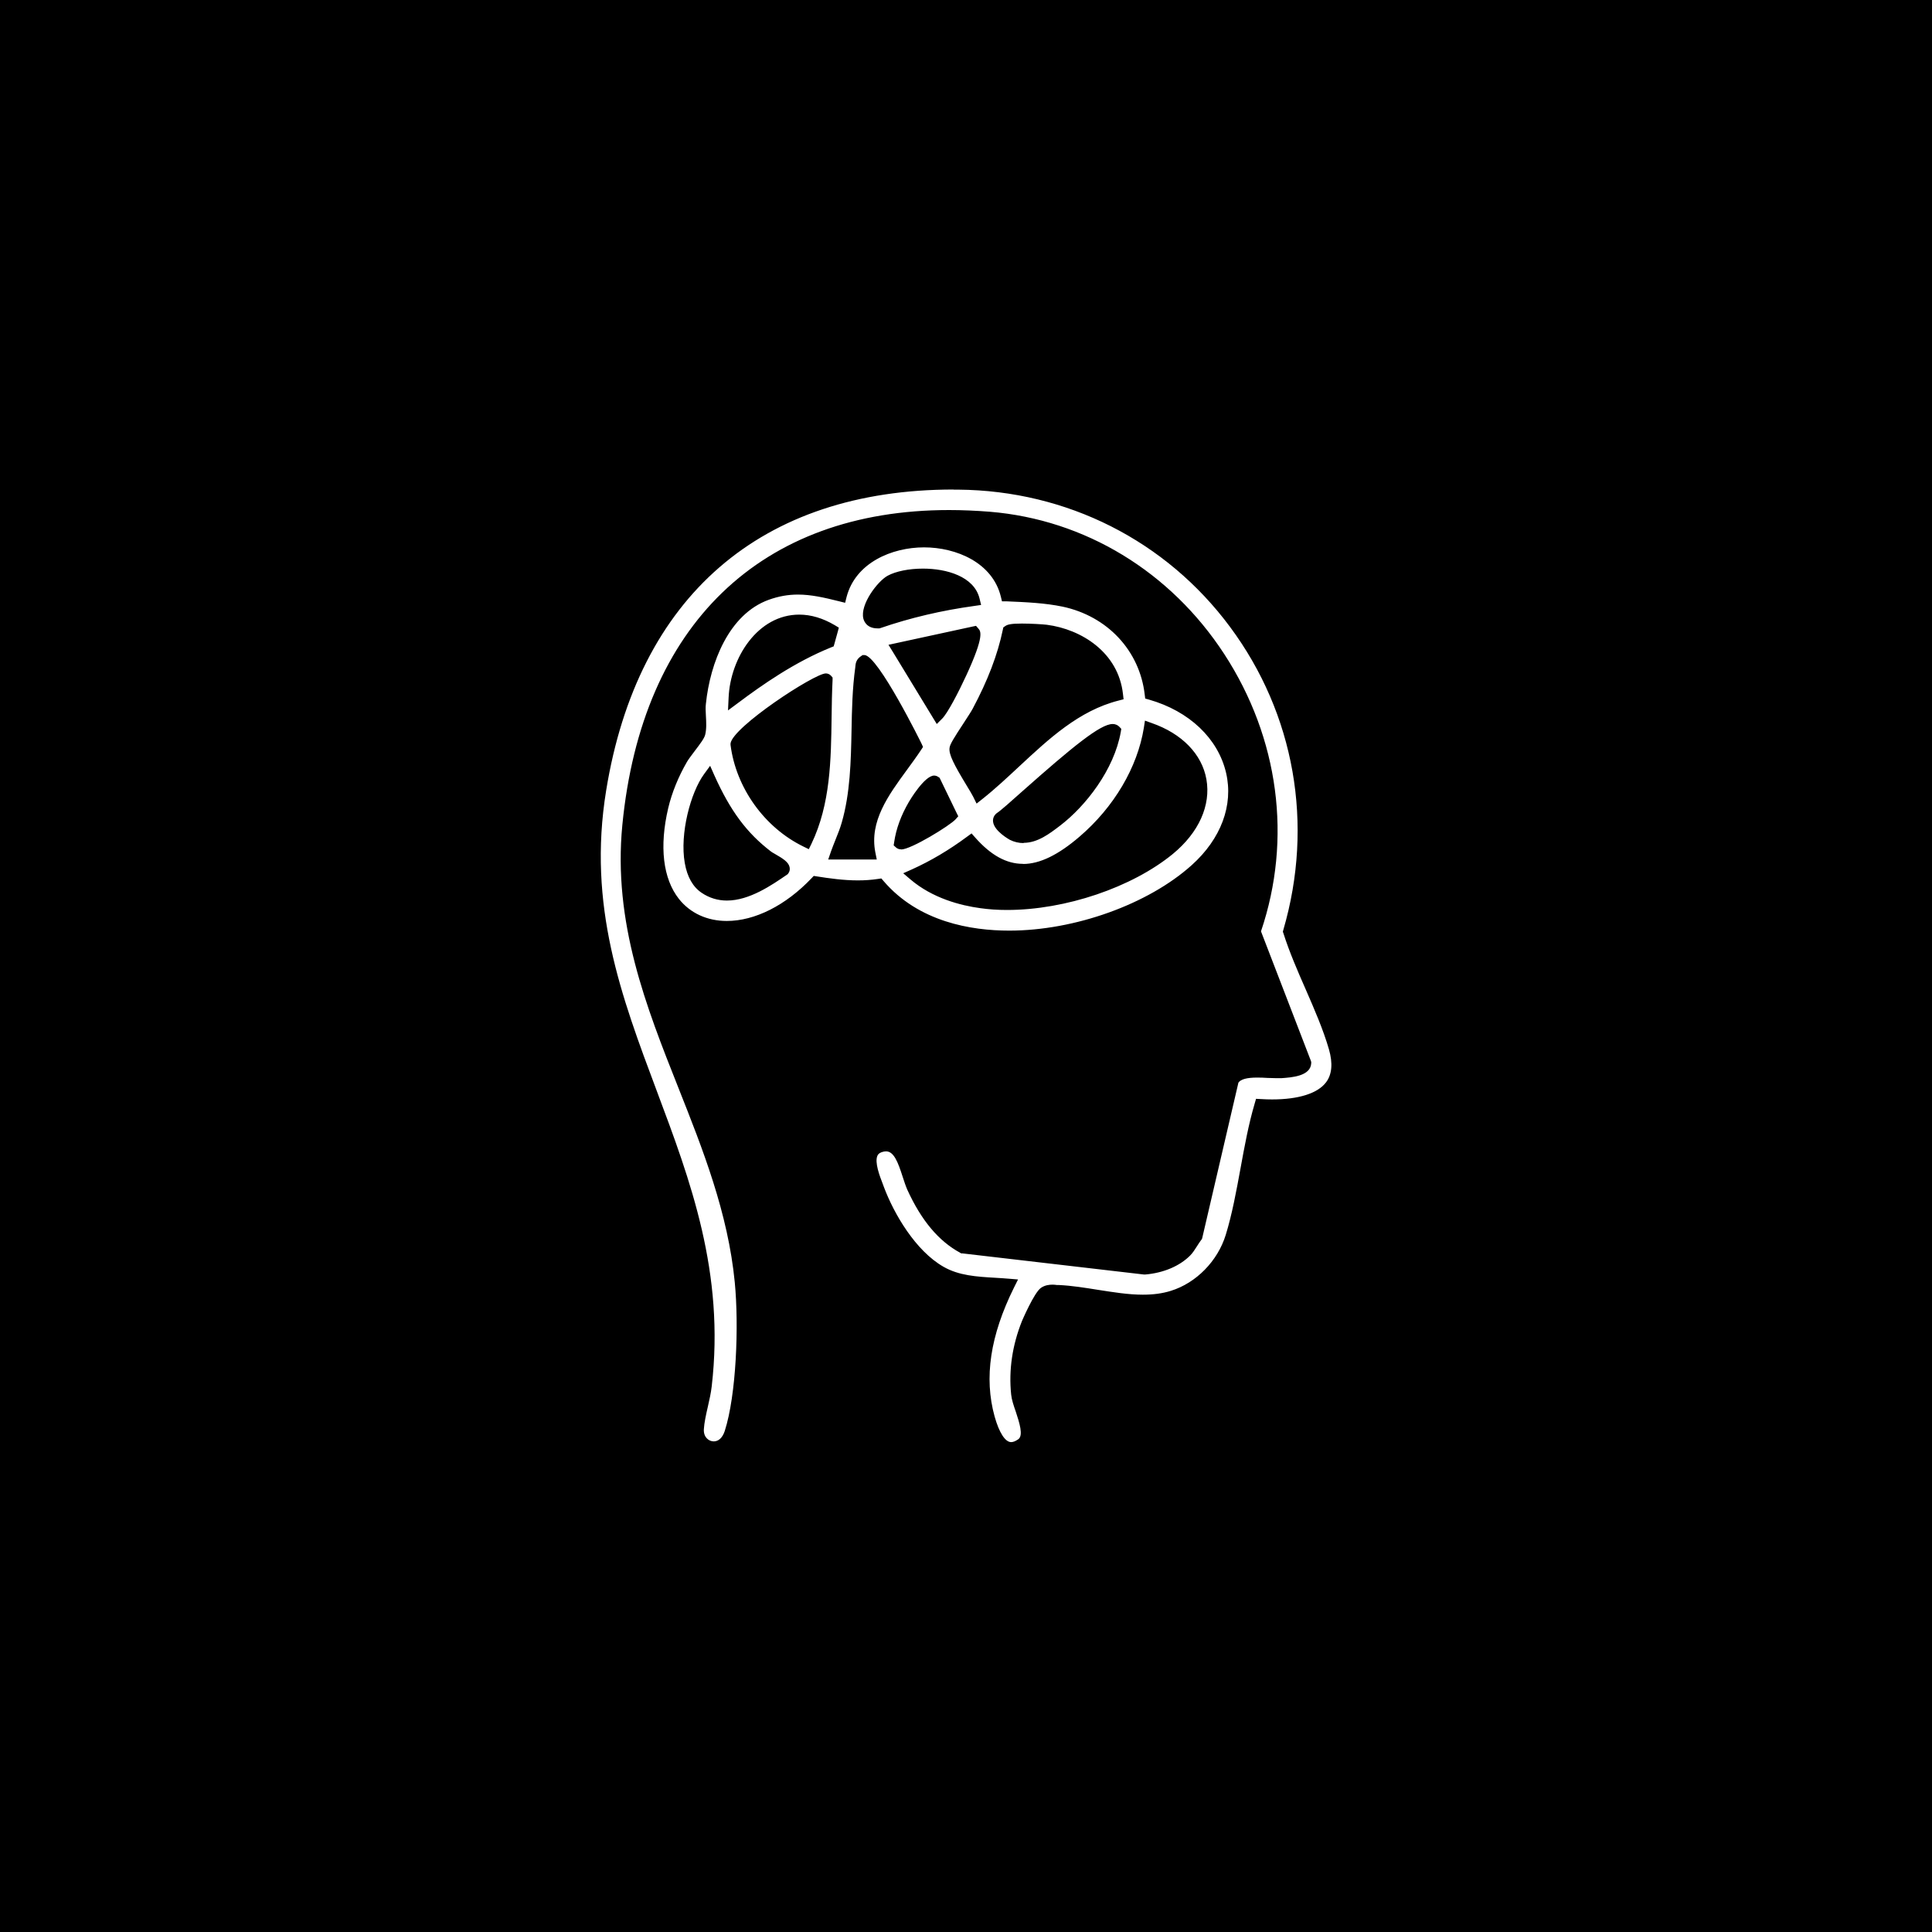 <?xml version="1.0" encoding="UTF-8"?>
<svg id="Calque_2" data-name="Calque 2" xmlns="http://www.w3.org/2000/svg" viewBox="0 0 160 160">
  <defs>
    <style>
      .cls-1 {
        fill: #fff;
      }
    </style>
  </defs>
  <g id="Calque_1-2" data-name="Calque 1">
    <rect width="160" height="160"/>
    <g>
      <g>
        <path class="cls-1" d="M83.57,77.32c-3.2,0-7.63-.73-10.6-4.2l-.09-.11-.14.02c-.55.08-1.1.12-1.71.12-1.2,0-2.41-.17-3.43-.34l-.13-.02-.09.1c-2.18,2.3-4.81,3.62-7.2,3.62h0c-1.7,0-3.18-.68-4.15-1.91-1.38-1.74-1.71-4.49-.93-7.74.31-1.29.85-2.64,1.59-3.91.12-.21.38-.54.62-.87.49-.64.79-1.04.85-1.3.11-.44.08-.98.06-1.5-.02-.37-.04-.73,0-1.04.35-3.46,1.95-7.59,5.38-8.81.83-.3,1.65-.44,2.49-.44,1.12,0,2.19.24,3.49.56l.24.06.06-.24c.77-2.97,3.9-4.3,6.66-4.3s5.9,1.33,6.61,4.29l.04.19h.19c1.69.06,3.21.13,4.68.44,3.82.81,6.57,3.75,6.99,7.5l.02.17.16.05c3.42.97,5.87,3.31,6.55,6.25.64,2.76-.43,5.64-2.92,7.88-3.65,3.28-9.79,5.48-15.28,5.48ZM80.24,69.49c-1.49,1.11-3.05,2.03-4.61,2.74l-.36.16.3.26c1.78,1.52,4.06,2.1,5.65,2.33.69.09,1.42.14,2.18.14,4.79,0,10.24-1.84,13.57-4.59,2.08-1.71,3.06-3.88,2.69-5.95-.36-2-1.95-3.63-4.37-4.47l-.28-.1-.05.29c-.54,3.34-2.51,6.68-5.42,9.17-1.84,1.58-3.38,2.32-4.83,2.32s-2.79-.74-4.14-2.27l-.15-.17-.18.14ZM58.5,64.27c-1.07,1.47-1.96,4.78-1.54,7.16.19,1.08.63,1.85,1.3,2.31.58.39,1.24.59,1.95.59,1.79,0,3.62-1.26,4.83-2.09.13-.15.15-.27.12-.38-.07-.32-.5-.59-1.11-.93-.15-.08-.28-.16-.34-.21-2.04-1.57-3.42-3.43-4.77-6.41l-.18-.39-.25.35ZM71.45,54.55c-.32.2-.34.45-.36.64v.12c-.25,1.71-.29,3.49-.32,5.21-.05,2.56-.11,5.21-.82,7.67-.14.49-.34.98-.52,1.45-.12.31-.25.63-.36.95l-.12.33h3.37l-.06-.3c-.52-2.67,1.09-4.88,2.65-7.01.41-.56.82-1.12,1.18-1.67l.07-.11-.05-.12c-.03-.07-3.64-7.19-4.51-7.21h-.07s-.06.04-.06.04ZM77.36,64.48c-.62,0-1.86,2.04-1.88,2.06-.63,1.08-1.03,2.17-1.19,3.25l-.02.13.17.15.18.02c.74,0,3.92-1.96,4.32-2.42l.11-.12-1.44-2.98-.12-.08-.14-.02ZM68.39,56.01c-.74,0-7.49,4.35-7.64,5.58.44,3.53,2.75,6.76,5.9,8.29l.23.11.11-.23c1.55-3.24,1.6-6.88,1.64-10.4.01-1.03.03-2.06.08-3.08v-.1s-.14-.16-.14-.16l-.17-.02ZM92.13,60.2c-1.02,0-3.9,2.49-7.28,5.49-1,.89-1.87,1.66-2.13,1.83-.17.13-.25.3-.23.48.06.6,1.1,1.23,1.25,1.31.33.16.68.24,1.03.24,1.07,0,2.02-.73,2.86-1.37,2.09-1.6,4.41-4.56,4.94-7.62l.02-.12-.09-.09c-.06-.07-.18-.15-.37-.15ZM84.64,51.89c-.89,0-1.12.08-1.24.16l-.08.06-.02.09c-.43,2.09-1.26,4.25-2.52,6.62-.12.22-.41.66-.72,1.14-.79,1.21-1.13,1.75-1.17,1.99-.08.5.53,1.55,1.4,2.99.24.4.45.73.54.93l.14.28.24-.19c1.05-.83,2.06-1.78,3.04-2.69,2.45-2.28,4.98-4.64,8.31-5.49l.21-.05-.02-.22c-.37-3.31-3.33-5.16-6.09-5.52-.32-.04-1.26-.1-2.02-.1ZM73.98,53.57l3.65,5.99.22-.22c.46-.46,3.64-6.36,2.98-7.12l-.1-.11-6.75,1.46ZM66.18,51.15c-3.28,0-5.46,3.45-5.6,6.64l-.02.53.42-.32c2.01-1.51,4.7-3.39,7.73-4.63l.11-.05.34-1.24-.16-.1c-.94-.56-1.89-.84-2.82-.84ZM76.44,47.33c-1.12,0-2.17.21-2.81.56-.83.46-2.13,2.32-1.88,3.27.06.23.26.62.94.62h.15c2.5-.87,5.14-1.5,7.85-1.87l.28-.04-.07-.27c-.42-1.68-2.57-2.28-4.44-2.28Z"/>
        <path d="M76.52,45.33h0c2.68,0,5.69,1.27,6.37,4.1l.09.37h.38c1.68.07,3.19.14,4.64.44,3.71.79,6.38,3.64,6.8,7.28l.04.33.32.09c3.33.95,5.72,3.22,6.38,6.07.62,2.67-.42,5.46-2.85,7.64-3.61,3.24-9.68,5.42-15.11,5.42-3.14,0-7.5-.71-10.41-4.11l-.18-.21-.28.04c-.53.08-1.08.12-1.67.12-1.18,0-2.38-.17-3.39-.33l-.26-.04-.18.19c-2.14,2.25-4.69,3.54-7.02,3.54-1.63,0-3.03-.65-3.96-1.82-1.33-1.68-1.64-4.35-.89-7.53.3-1.27.84-2.6,1.56-3.84.11-.19.36-.52.6-.84.5-.66.82-1.08.9-1.39.12-.48.09-1.04.06-1.57-.02-.36-.04-.71,0-1,.35-3.38,1.9-7.42,5.21-8.61.81-.29,1.59-.43,2.41-.43,1.09,0,2.15.24,3.43.56l.48.12.12-.48c.74-2.84,3.75-4.11,6.42-4.11M72.68,52.04h.08s.07,0,.07,0l.07-.02c2.49-.86,5.11-1.47,7.8-1.84l.55-.08-.13-.54c-.45-1.82-2.72-2.47-4.68-2.47-1.16,0-2.25.22-2.93.59-.84.46-2.3,2.39-2.01,3.55.06.24.3.81,1.18.81M60.28,58.84l.85-.63c2-1.5,4.67-3.37,7.68-4.59l.23-.09.07-.24.26-.94.1-.37-.33-.2c-.98-.58-1.97-.88-2.95-.88-3.43,0-5.71,3.57-5.85,6.88l-.05,1.06M80.89,66.54l.48-.38c1.06-.84,2.07-1.79,3.06-2.71,2.43-2.26,4.93-4.6,8.2-5.43l.42-.11-.05-.43c-.38-3.45-3.44-5.37-6.31-5.74-.33-.04-1.29-.1-2.06-.1-.91,0-1.2.08-1.38.21l-.16.11-.04.19c-.43,2.07-1.25,4.21-2.5,6.55-.11.21-.4.65-.71,1.13-.88,1.34-1.16,1.8-1.2,2.09-.09.54.37,1.41,1.43,3.16.24.39.44.73.53.91l.27.55M77.58,59.96l.45-.45c.45-.45,1.35-2.18,2.01-3.61,1.5-3.26,1.18-3.62.98-3.85l-.19-.22-.29.06-6.27,1.36-.69.15.37.6,3.3,5.42.33.54M68.59,71.18h4.02l-.12-.6c-.5-2.56,1.08-4.72,2.61-6.81.4-.55.82-1.12,1.19-1.68l.15-.23-.11-.25c-.03-.07-3.62-7.34-4.74-7.36h-.15s-.12.08-.12.08c-.42.27-.46.62-.48.83,0,.03,0,.07-.01.11-.24,1.72-.28,3.51-.31,5.24-.05,2.54-.11,5.18-.81,7.61-.14.48-.32.94-.52,1.43-.13.32-.25.63-.37.96l-.23.67M66.98,70.33l.22-.45c1.58-3.29,1.62-6.96,1.67-10.5.01-1.01.03-2.06.08-3.07v-.2s-.13-.15-.13-.15c-.11-.12-.26-.19-.43-.19-.95,0-7.72,4.44-7.89,5.8v.06s0,.06,0,.06c.45,3.55,2.81,6.85,6.04,8.42l.45.22M84.71,71.54c-1.36,0-2.65-.71-3.95-2.18l-.3-.34-.37.27c-1.48,1.1-3.02,2.01-4.57,2.71l-.72.32.6.51c1.83,1.56,4.15,2.16,5.78,2.38.7.1,1.44.15,2.22.15,4.84,0,10.35-1.87,13.73-4.64,2.15-1.77,3.16-4.02,2.78-6.18-.37-2.09-2.03-3.79-4.53-4.66l-.56-.2-.09.59c-.53,3.28-2.47,6.57-5.33,9.02-1.77,1.52-3.3,2.26-4.67,2.26M84.77,69.8c1.16,0,2.14-.75,3.03-1.43,2.11-1.61,4.47-4.63,5.02-7.76l.04-.25-.17-.18c-.1-.1-.27-.22-.55-.22-1.01,0-3.3,1.87-7.45,5.55-.95.85-1.85,1.65-2.14,1.83-.22.17-.34.42-.31.7.08.8,1.38,1.5,1.39,1.51.36.18.75.27,1.14.27M60.2,74.58c1.87,0,3.73-1.29,4.97-2.14l.07-.05.05-.07c.11-.15.14-.33.1-.51-.09-.42-.55-.71-1.23-1.1-.14-.08-.25-.14-.31-.19-2.01-1.54-3.37-3.37-4.69-6.31l-.35-.79-.51.7c-1.1,1.51-2.02,4.91-1.59,7.35.2,1.15.67,1.98,1.4,2.47.62.42,1.33.64,2.09.64M74.63,70.35c.82,0,4.04-1.98,4.51-2.5l.22-.25-.15-.3-1.34-2.77-.06-.12-.11-.07c-.1-.07-.22-.11-.34-.11-.8,0-2.04,2.09-2.09,2.18-.65,1.11-1.06,2.23-1.22,3.34l-.04.26.2.18c.08.07.21.15.42.15M76.51,44.83c-3.06,0-6.13,1.49-6.9,4.48-1.28-.32-2.4-.57-3.55-.57-.82,0-1.65.13-2.57.46-3.56,1.28-5.19,5.56-5.54,9.03-.08.77.14,1.79-.04,2.5-.1.38-1.15,1.58-1.45,2.11-.71,1.22-1.28,2.6-1.61,3.98-1.54,6.47,1.36,9.96,5.33,9.96,2.32,0,5.01-1.2,7.38-3.69,1.15.19,2.31.34,3.47.34.58,0,1.16-.04,1.75-.13,2.6,3.04,6.59,4.28,10.79,4.28,5.71,0,11.83-2.3,15.44-5.54,5.74-5.15,3.27-12.56-3.73-14.55-.45-3.93-3.36-6.91-7.19-7.71-1.54-.33-3.15-.39-4.72-.44-.72-2.98-3.78-4.48-6.86-4.48h0ZM72.68,51.54c-1.73,0,.07-2.88,1.07-3.42.61-.33,1.63-.53,2.69-.53,1.83,0,3.83.59,4.2,2.09-2.68.37-5.33.98-7.9,1.86-.02,0-.04,0-.06,0h0ZM60.83,57.81c.15-3.3,2.36-6.41,5.35-6.41.84,0,1.75.25,2.69.81l-.26.94c-2.82,1.15-5.37,2.84-7.79,4.66h0ZM81.06,65.76c-.35-.7-2.02-3.14-1.92-3.77.06-.37,1.55-2.47,1.87-3.06,1.13-2.11,2.06-4.32,2.55-6.68.12-.09.56-.11,1.09-.11.77,0,1.71.06,1.99.1,2.88.38,5.54,2.26,5.88,5.3-4.73,1.2-7.78,5.31-11.44,8.23h0ZM77.68,59.16l-3.3-5.42,6.27-1.36c.43.49-2.27,6.08-2.96,6.77h0ZM69.29,70.68c.29-.81.65-1.58.89-2.41,1.2-4.17.55-8.7,1.14-12.92.04-.25,0-.42.26-.59.57,0,3.89,6.13,4.29,7.05-1.74,2.67-4.55,5.36-3.86,8.86h-2.71ZM66.75,69.66c-3.06-1.49-5.33-4.67-5.76-8.04.13-1.05,6.65-5.36,7.39-5.36.03,0,.05,0,.06.02-.22,4.46.29,9.25-1.7,13.38h0ZM84.71,72.04c1.63,0,3.28-.91,4.99-2.38,2.74-2.35,4.92-5.71,5.5-9.32,5.01,1.75,5.71,6.6,1.6,9.99-3.34,2.75-8.79,4.53-13.41,4.53-.74,0-1.46-.05-2.15-.14-1.98-.27-4-.97-5.52-2.27,1.65-.75,3.2-1.68,4.66-2.77,1.45,1.65,2.88,2.35,4.32,2.35h0ZM84.77,69.3c-.3,0-.61-.06-.92-.22-.32-.16-1.48-.99-1-1.36.94-.59,7.84-7.27,9.28-7.27.08,0,.15.02.19.07-.49,2.79-2.61,5.75-4.83,7.45-.81.62-1.73,1.33-2.73,1.33h0ZM60.2,74.08c-.62,0-1.23-.16-1.81-.55-2.29-1.55-1.11-7.15.31-9.12,1.19,2.64,2.52,4.72,4.84,6.5.27.21,1.56.79,1.34,1.11-1.3.9-3.02,2.05-4.69,2.05h0ZM74.63,69.85s-.07,0-.08-.02c.16-1.13.58-2.18,1.16-3.16.18-.31,1.28-1.94,1.66-1.94.02,0,.04,0,.06.02l1.34,2.77c-.41.46-3.53,2.33-4.14,2.33h0Z"/>
      </g>
      <g>
        <path class="cls-1" d="M83.72,119.7c-.63,0-1.19-.8-1.61-2.3-.91-3.27-.38-6.82,1.63-10.87l.16-.33-.37-.03c-.38-.03-.76-.06-1.14-.08-1.58-.09-3.07-.18-4.4-.94-2.38-1.35-4.16-4.37-5.05-6.74l-.1-.27c-.27-.7-.73-1.88-.43-2.52.09-.2.25-.33.49-.41.16-.05.31-.08.45-.08.88,0,1.27,1.2,1.61,2.26.12.39.24.76.38,1.06,1.14,2.49,2.53,4.16,4.27,5.1l15.13,1.77c1.51-.12,2.77-.65,3.62-1.5.2-.2.37-.48.54-.74.12-.19.23-.37.35-.52l.04-.04,3.02-12.97c.2-.35.75-.53,1.77-.53.3,0,.6.01.88.03.26.01.51.02.73.02.1,0,.2,0,.28,0,.86-.05,2.3-.14,2.33-1v-.05s-4.18-10.85-4.18-10.85c2.61-7.59,1.52-15.91-2.99-22.83-4.42-6.78-11.42-11.03-19.23-11.67-1.14-.09-2.26-.14-3.35-.14-15.44,0-25.21,9.42-26.81,25.86-.78,8.04,1.97,14.97,4.63,21.67,2.02,5.1,4.12,10.38,4.68,16.14.35,3.62.13,9.4-.84,12.42-.21.65-.64,1.03-1.14,1.03-.28,0-.55-.12-.75-.33-.23-.24-.34-.57-.32-.94.03-.56.18-1.25.34-1.92.13-.56.26-1.13.32-1.65,1.09-9.37-1.76-16.97-4.52-24.33-2.84-7.58-5.78-15.41-4.22-25.04,2.63-16.2,12.94-25.13,29.03-25.13h.39c9.07.08,17.34,4.26,22.69,11.46,5.41,7.27,7.03,16.5,4.46,25.32l-.02.07.02.07c.48,1.53,1.17,3.09,1.83,4.61.72,1.66,1.47,3.37,1.94,5.01.36,1.23.26,2.22-.28,2.94-.95,1.26-3.06,1.52-4.67,1.52-.32,0-.63-.01-.94-.03h-.2s-.06.18-.06.18c-.51,1.71-.85,3.57-1.17,5.37-.34,1.86-.69,3.79-1.23,5.52-.7,2.24-2.54,4.12-4.7,4.79-.72.22-1.51.33-2.41.33-1.23,0-2.5-.21-3.74-.41-1.06-.17-2.15-.35-3.21-.39h-.18c-.11-.02-.23-.02-.34-.02-.22,0-.54.02-.83.23-.46.33-1.39,2.41-1.47,2.62-.79,1.98-1.09,4-.88,5.99.04.38.2.86.36,1.36.34,1.01.72,2.17.11,2.58-.26.18-.5.27-.72.27Z"/>
        <path d="M78.98,40.55h.39c8.99.08,17.19,4.22,22.49,11.36,5.36,7.21,6.97,16.36,4.42,25.1l-.04.15.05.14c.49,1.54,1.17,3.11,1.84,4.63.72,1.65,1.46,3.35,1.93,4.98.33,1.15.25,2.07-.24,2.72-.69.92-2.28,1.42-4.47,1.42-.31,0-.63-.01-.93-.03l-.4-.02-.11.38c-.51,1.72-.85,3.59-1.18,5.4-.34,1.85-.69,3.77-1.22,5.49-.67,2.17-2.45,3.98-4.54,4.63-.7.22-1.46.32-2.33.32-1.21,0-2.47-.21-3.7-.4-1.07-.17-2.17-.35-3.24-.4h-.17c-.12-.02-.24-.03-.36-.03-.25,0-.63.03-.97.27-.57.41-1.55,2.71-1.56,2.73-.81,2.02-1.11,4.08-.9,6.1.04.41.2.9.38,1.41.29.89.66,1.99.2,2.3-.22.15-.41.23-.58.23-.49,0-.99-.77-1.37-2.12-.89-3.21-.37-6.7,1.61-10.69l.33-.66-.73-.06c-.38-.03-.76-.06-1.15-.08-1.55-.09-3.02-.18-4.29-.91-2.32-1.32-4.11-4.39-4.94-6.61l-.1-.27c-.24-.62-.69-1.78-.43-2.33.04-.09.12-.2.34-.28.14-.05.26-.07.37-.07.65,0,.99.91,1.37,2.09.13.4.25.77.39,1.09,1.16,2.54,2.59,4.25,4.38,5.22l.08.05h.1s15.04,1.75,15.04,1.75h.05s.05,0,.05,0c1.51-.13,2.84-.69,3.72-1.57.22-.22.4-.51.58-.79.12-.19.23-.36.33-.49l.07-.09.03-.11,2.99-12.84c.19-.28.7-.42,1.55-.42.29,0,.59.01.87.03.27.01.52.02.74.02.11,0,.2,0,.3,0h.09c.85-.06,2.43-.16,2.48-1.24v-.1s-.03-.1-.03-.1l-4.13-10.72c2.59-7.65,1.49-16-3.04-22.96-4.46-6.84-11.54-11.14-19.42-11.79-1.14-.09-2.28-.14-3.37-.14-15.59,0-25.45,9.51-27.06,26.08-.79,8.09,1.98,15.06,4.65,21.79,2.02,5.09,4.1,10.34,4.66,16.08.35,3.6.13,9.33-.83,12.32-.18.55-.51.86-.91.86-.21,0-.42-.09-.57-.25-.13-.13-.27-.37-.25-.75.03-.54.18-1.22.33-1.87.13-.57.26-1.15.32-1.68,1.1-9.43-1.77-17.06-4.54-24.45-2.96-7.89-5.76-15.35-4.2-24.91,2.61-16.07,12.83-24.92,28.79-24.92h0M78.98,40.05c-16.47,0-26.66,9.21-29.28,25.34-3.08,18.98,10.95,30.36,8.74,49.38-.13,1.12-.61,2.54-.66,3.59-.04.93.62,1.53,1.32,1.53.54,0,1.11-.36,1.38-1.21,1.03-3.2,1.18-9.16.85-12.52-1.3-13.42-10.67-23.72-9.31-37.77,1.56-16.06,11-25.63,26.56-25.63,1.08,0,2.19.05,3.33.14,16.49,1.35,27.37,18.7,21.97,34.25l4.19,10.89c-.03.67-1.53.72-2.1.76-.08,0-.17,0-.26,0-.46,0-1.04-.05-1.61-.05-.86,0-1.69.12-2.02.73l-3.01,12.92c-.29.36-.56.93-.88,1.24-.88.88-2.18,1.32-3.41,1.43l-15.04-1.74c-1.96-1.06-3.26-3-4.16-4.99-.53-1.16-.79-3.47-2.21-3.47-.16,0-.34.03-.53.09-1.43.48-.47,2.57-.12,3.52.93,2.5,2.79,5.52,5.16,6.87,1.71.97,3.71.88,5.64,1.05-1.72,3.46-2.71,7.2-1.65,11.05.27.97.82,2.48,1.85,2.48.26,0,.54-.09.86-.31,1.1-.76-.24-3.01-.37-4.18-.21-2.02.12-4,.87-5.87.2-.49,1.04-2.26,1.39-2.51.2-.15.44-.18.68-.18.17,0,.35.02.51.02,2.26.09,4.65.8,6.96.8.84,0,1.67-.09,2.48-.34,2.29-.71,4.16-2.68,4.87-4.96,1.06-3.42,1.37-7.42,2.4-10.89.31.02.64.03.96.03,3.03,0,6.3-.93,5.19-4.79-.91-3.16-2.77-6.44-3.77-9.62,5.4-18.53-8.06-36.93-27.38-37.1-.13,0-.26,0-.39,0h0Z"/>
      </g>
    </g>
  </g>
</svg>